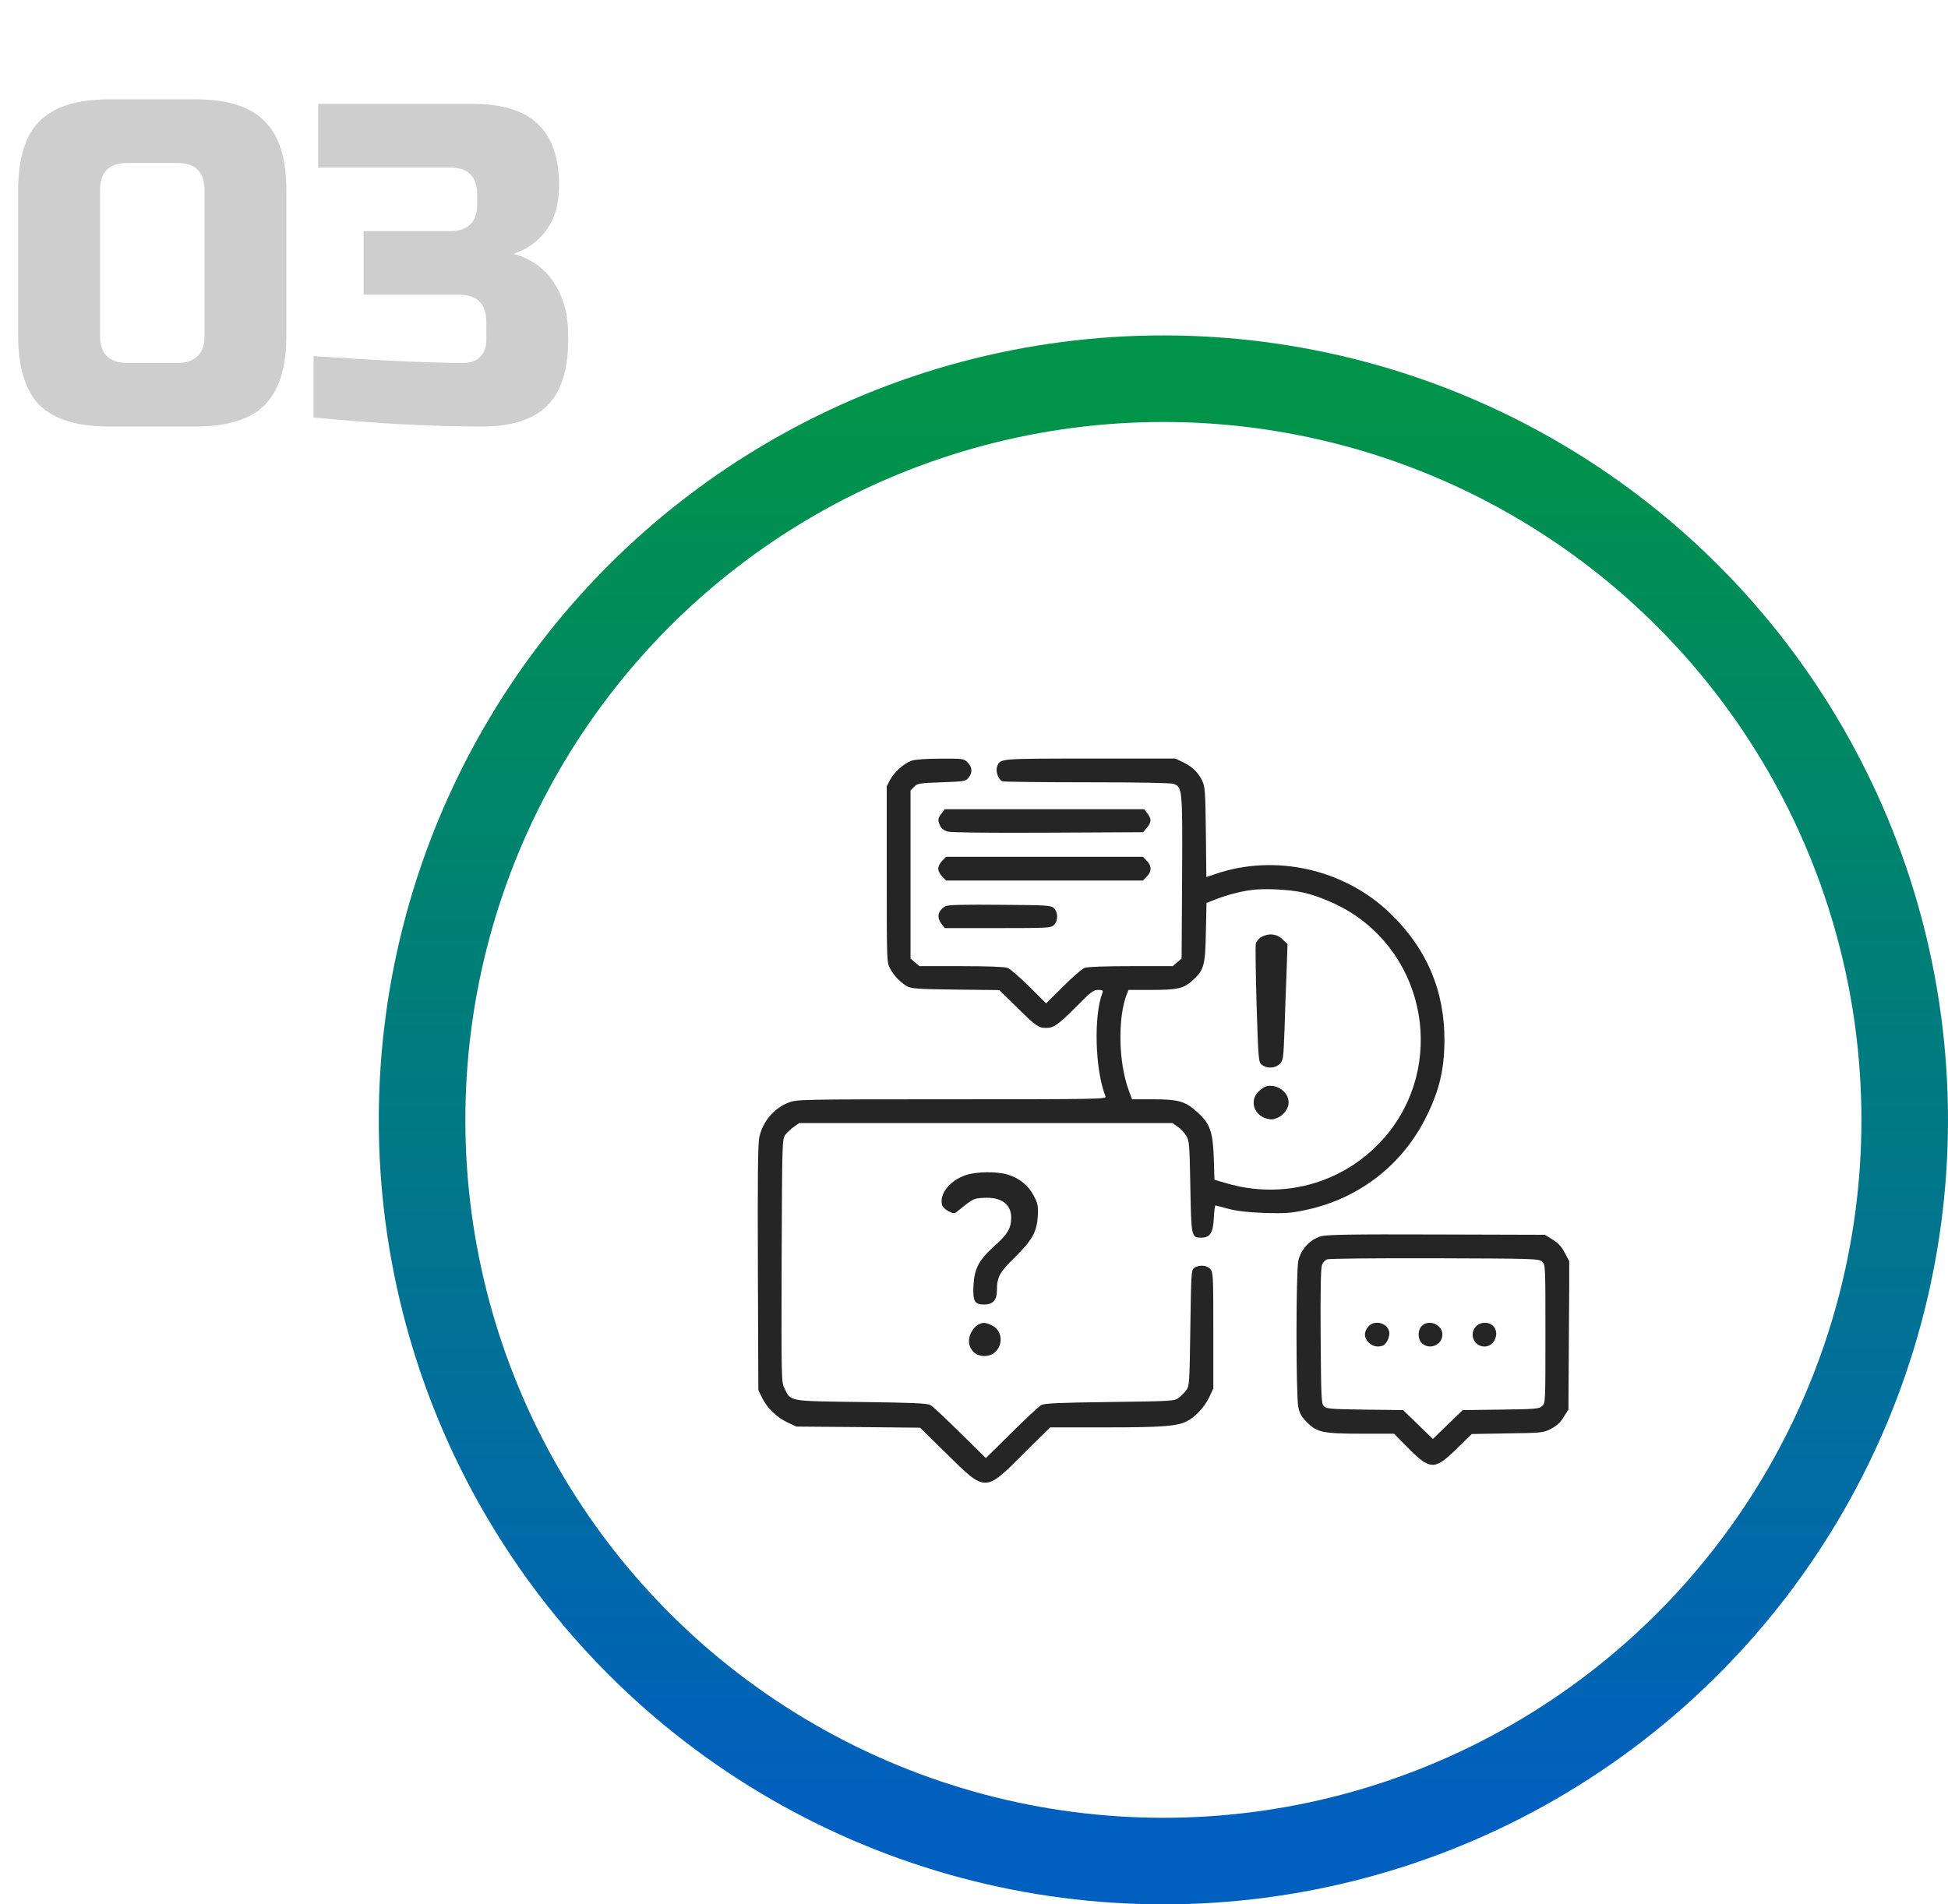 <svg xmlns="http://www.w3.org/2000/svg" width="180" height="176" viewBox="0 0 180 176" fill="none"><path d="M18.9 17.58C18.9 15.9 18.06 15.06 16.38 15.06H11.76C10.08 15.06 9.24 15.9 9.24 17.58V31.02C9.24 32.7 10.08 33.54 11.76 33.54H16.38C18.06 33.54 18.9 32.7 18.9 31.02V17.58ZM26.46 31.02C26.46 33.96 25.788 36.102 24.444 37.446C23.128 38.762 21 39.42 18.06 39.42H10.08C7.14 39.42 4.998 38.762 3.654 37.446C2.338 36.102 1.68 33.96 1.68 31.02V17.58C1.68 14.64 2.338 12.512 3.654 11.196C4.998 9.852 7.14 9.18 10.08 9.18H18.06C21 9.18 23.128 9.852 24.444 11.196C25.788 12.512 26.46 14.64 26.46 17.58V31.02ZM44.517 39.42C39.841 39.42 34.661 39.14 28.977 38.58V32.91C35.165 33.33 39.785 33.54 42.837 33.54C43.481 33.54 43.985 33.358 44.349 32.994C44.741 32.602 44.937 32.084 44.937 31.44V29.76C44.937 28.08 44.097 27.24 42.417 27.24H33.597V21.36H41.577C43.257 21.36 44.097 20.52 44.097 18.84V18C44.097 16.32 43.257 15.48 41.577 15.48H29.397V9.6H43.677C46.421 9.6 48.437 10.23 49.725 11.49C51.013 12.722 51.657 14.612 51.657 17.16C51.657 18.84 51.265 20.212 50.481 21.276C49.725 22.312 48.717 23.04 47.457 23.46C49.725 24.076 51.265 25.588 52.077 27.996C52.357 28.864 52.497 29.872 52.497 31.02V31.44C52.497 34.184 51.853 36.2 50.565 37.488C49.277 38.776 47.261 39.42 44.517 39.42Z" fill="#CECECE"></path><circle cx="107.5" cy="103.5" r="68.5" stroke="url(#paint0_linear_305_16)" stroke-width="8"></circle><g clip-path="url(#clip0_305_16)"><path d="M84.223 70.307C83.52 70.556 82.641 71.347 82.26 72.05L81.938 72.665V80.795C81.938 88.837 81.938 88.925 82.246 89.511C82.627 90.214 83.227 90.829 83.843 91.166C84.209 91.371 84.897 91.415 88.31 91.459L92.339 91.503L93.95 93.085C95.693 94.814 95.971 95.004 96.66 95.004C97.363 95.004 97.788 94.711 99.443 93.041C100.791 91.679 101.04 91.488 101.465 91.488C101.875 91.488 101.948 91.532 101.875 91.737C101.04 93.891 101.186 98.9 102.153 101.332C102.256 101.581 101.523 101.596 87.959 101.596C74.043 101.596 73.647 101.61 72.9 101.889C71.538 102.401 70.469 103.647 70.161 105.111C70.029 105.697 70 108.92 70.029 117.196L70.073 128.476L70.424 129.193C70.908 130.16 71.757 130.981 72.768 131.464L73.589 131.845L79.302 131.889L85.014 131.947L87.431 134.32C91.079 137.924 90.991 137.924 94.536 134.394L97.041 131.918H102.153C107.426 131.918 108.759 131.815 109.682 131.347C110.473 130.937 111.294 130.043 111.733 129.135L112.114 128.329V122.968C112.114 117.885 112.099 117.577 111.836 117.284C111.513 116.918 110.766 116.874 110.342 117.182C110.078 117.387 110.063 117.665 109.99 122.733C109.917 127.846 109.902 128.109 109.609 128.49C109.448 128.71 109.126 129.032 108.906 129.193C108.525 129.486 108.276 129.501 102.549 129.574C97.92 129.633 96.499 129.691 96.22 129.853C96.015 129.955 94.785 131.112 93.481 132.401L91.094 134.76L88.72 132.416C87.402 131.112 86.172 129.955 85.966 129.853C85.674 129.691 84.311 129.633 79.594 129.574C72.812 129.486 73.091 129.545 72.49 128.315C72.197 127.729 72.197 127.523 72.226 116.493C72.27 105.375 72.27 105.273 72.578 104.862C72.739 104.643 73.105 104.306 73.369 104.13L73.852 103.793H91.094H108.335L108.818 104.13C109.096 104.306 109.448 104.687 109.609 104.965C109.902 105.434 109.917 105.785 109.99 109.682C110.078 114.34 110.078 114.384 111.015 114.384C111.806 114.384 112.099 113.93 112.158 112.582C112.187 111.938 112.26 111.41 112.319 111.41C112.363 111.41 112.905 111.557 113.506 111.718C114.282 111.923 115.234 112.04 116.801 112.099C118.676 112.157 119.218 112.128 120.537 111.85C125.371 110.868 129.399 107.836 131.626 103.529C132.944 100.995 133.442 99.003 133.471 96.249C133.501 91.591 131.86 87.709 128.491 84.442C124.258 80.326 117.827 78.876 112.29 80.78L111.469 81.059L111.425 76.942C111.382 73.354 111.352 72.738 111.118 72.226C110.752 71.42 110.195 70.863 109.331 70.453L108.598 70.102H100.688C92.221 70.116 92.427 70.087 92.133 70.849C91.972 71.288 92.251 72.064 92.632 72.211C92.763 72.255 96.294 72.299 100.468 72.299C105.141 72.299 108.217 72.358 108.452 72.445C109.258 72.753 109.272 72.929 109.228 81.103L109.184 88.588L108.774 88.939L108.364 89.291H104.497C102.153 89.291 100.468 89.35 100.219 89.452C100 89.525 99.106 90.302 98.242 91.166L96.66 92.733L95.093 91.166C94.214 90.302 93.32 89.525 93.1 89.452C92.851 89.35 91.167 89.291 88.823 89.291H84.956L84.546 88.939L84.135 88.588V80.81V73.046L84.472 72.709C84.78 72.401 84.956 72.372 87.007 72.299C89.101 72.226 89.233 72.211 89.497 71.874C89.878 71.405 89.848 70.893 89.409 70.468C89.072 70.116 88.999 70.102 86.889 70.116C85.586 70.116 84.531 70.189 84.223 70.307ZM120.449 82.494C121.826 82.802 123.745 83.622 124.99 84.442C132.241 89.174 133.442 99.413 127.466 105.639C123.818 109.447 118.398 110.868 113.286 109.345L112.217 109.037L112.158 107.03C112.07 104.584 111.821 103.866 110.634 102.782C109.536 101.786 108.906 101.596 106.533 101.596H104.599L104.292 100.746C103.354 98.227 103.266 94.081 104.116 91.884L104.277 91.488H106.357C108.803 91.488 109.36 91.356 110.151 90.653C111.25 89.657 111.367 89.291 111.425 86.186L111.484 83.446L112.246 83.153C113.315 82.729 114.516 82.406 115.586 82.26C116.787 82.084 119.131 82.201 120.449 82.494Z" fill="#252525"></path><path d="M116.552 86.596C116.333 86.713 116.098 86.991 116.04 87.211C115.996 87.431 116.025 89.98 116.113 92.88C116.274 98.007 116.289 98.153 116.596 98.402C117.051 98.783 117.842 98.739 118.252 98.329C118.574 98.007 118.589 97.846 118.691 95.209C118.735 93.686 118.823 91.269 118.882 89.848L118.969 87.255L118.515 86.816C118.003 86.303 117.241 86.215 116.552 86.596Z" fill="#252525"></path><path d="M117.065 100.38C116.875 100.409 116.538 100.644 116.289 100.878C115.454 101.713 115.835 103.017 117.007 103.368C117.475 103.5 117.651 103.485 118.105 103.28C118.662 103.017 119.072 102.431 119.072 101.889C119.072 100.951 118.061 100.19 117.065 100.38Z" fill="#252525"></path><path d="M87.007 75.17C86.655 75.624 86.626 75.8 86.875 76.327C86.977 76.562 87.226 76.752 87.563 76.855C87.915 76.942 91.079 76.986 96.85 76.957L105.625 76.913L105.976 76.503C106.401 76.005 106.416 75.683 106.02 75.17L105.727 74.789H96.513H87.3L87.007 75.17Z" fill="#252525"></path><path d="M87.065 79.55C86.86 79.74 86.699 80.077 86.699 80.282C86.699 80.487 86.86 80.824 87.065 81.015L87.417 81.381H96.513H105.61L105.962 81.015C106.43 80.561 106.43 80.004 105.962 79.55L105.61 79.184H96.513H87.417L87.065 79.55Z" fill="#252525"></path><path d="M87.358 83.754C86.655 84.164 86.523 84.779 87.007 85.394L87.299 85.775H92.207C96.909 85.775 97.114 85.761 97.392 85.482C97.788 85.087 97.773 84.296 97.378 83.93C97.085 83.666 96.762 83.651 92.353 83.622C88.969 83.593 87.563 83.622 87.358 83.754Z" fill="#252525"></path><path d="M89.219 108.612C87.724 109.125 86.743 110.399 87.065 111.41C87.124 111.571 87.387 111.82 87.666 111.952C88.135 112.187 88.178 112.187 88.515 111.908C89.98 110.736 89.936 110.766 90.888 110.707C92.5 110.604 93.437 111.278 93.437 112.538C93.437 113.505 93.1 114.076 91.87 115.175C90.449 116.449 90.039 117.226 89.951 118.808C89.878 120.272 90.053 120.565 90.947 120.565C91.738 120.565 92.119 120.141 92.119 119.262C92.119 118.031 92.353 117.592 93.789 116.186C95.4 114.589 95.81 113.842 95.898 112.362C95.942 111.469 95.898 111.234 95.532 110.531C95.049 109.579 94.184 108.876 93.115 108.554C92.075 108.246 90.185 108.275 89.219 108.612Z" fill="#252525"></path><path d="M122.075 114.252C121.064 114.53 120.2 115.468 119.966 116.523C119.746 117.563 119.746 128.988 119.966 130.043C120.097 130.658 120.273 130.966 120.815 131.493C121.709 132.387 122.28 132.504 125.927 132.504H128.813L130.058 133.764C132.153 135.888 132.549 135.902 134.599 133.896L135.991 132.533L139.287 132.475C142.495 132.431 142.612 132.416 143.315 132.05C143.828 131.786 144.179 131.479 144.487 130.966L144.927 130.263L144.97 123.422L145.014 116.581L144.59 115.79C144.297 115.219 143.989 114.882 143.462 114.56L142.759 114.12L132.783 114.091C124.785 114.062 122.661 114.106 122.075 114.252ZM142.495 116.596C142.802 116.874 142.802 116.962 142.802 123.276C142.802 129.589 142.802 129.677 142.495 129.955C142.217 130.204 141.88 130.234 138.672 130.277L135.156 130.321L133.779 131.654L132.402 132.987L131.025 131.654L129.648 130.321L126.118 130.277C122.968 130.234 122.573 130.204 122.339 129.97C122.09 129.735 122.075 129.237 122.031 123.51C122.002 119.569 122.046 117.167 122.148 116.918C122.221 116.698 122.441 116.464 122.617 116.391C122.822 116.318 126.968 116.274 132.563 116.288C141.792 116.318 142.202 116.332 142.495 116.596Z" fill="#252525"></path><path d="M126.411 122.631C126.001 123.144 126.03 123.642 126.469 124.081C126.821 124.433 127.304 124.535 127.788 124.359C128.139 124.213 128.462 123.48 128.359 123.056C128.154 122.221 126.938 121.957 126.411 122.631Z" fill="#252525"></path><path d="M131.377 122.543C130.981 122.939 130.981 123.759 131.406 124.154C132.109 124.799 133.281 124.286 133.281 123.334C133.281 122.411 132.021 121.898 131.377 122.543Z" fill="#252525"></path><path d="M136.386 122.587C135.713 123.305 136.211 124.447 137.177 124.447C138.1 124.447 138.613 123.187 137.968 122.543C137.558 122.133 136.782 122.162 136.386 122.587Z" fill="#252525"></path><path d="M90.361 122.44C90.156 122.543 89.878 122.865 89.716 123.187C89.204 124.228 89.834 125.326 90.947 125.326C92.558 125.326 93.056 123.158 91.606 122.47C91.02 122.206 90.844 122.191 90.361 122.44Z" fill="#252525"></path></g><defs><linearGradient id="paint0_linear_305_16" x1="107.5" y1="39" x2="107.5" y2="168" gradientUnits="userSpaceOnUse"><stop stop-color="#00934A"></stop><stop offset="1" stop-color="#015FBF"></stop></linearGradient><clipPath id="clip0_305_16"><rect width="75" height="75" fill="white" transform="translate(70 66)"></rect></clipPath></defs></svg>